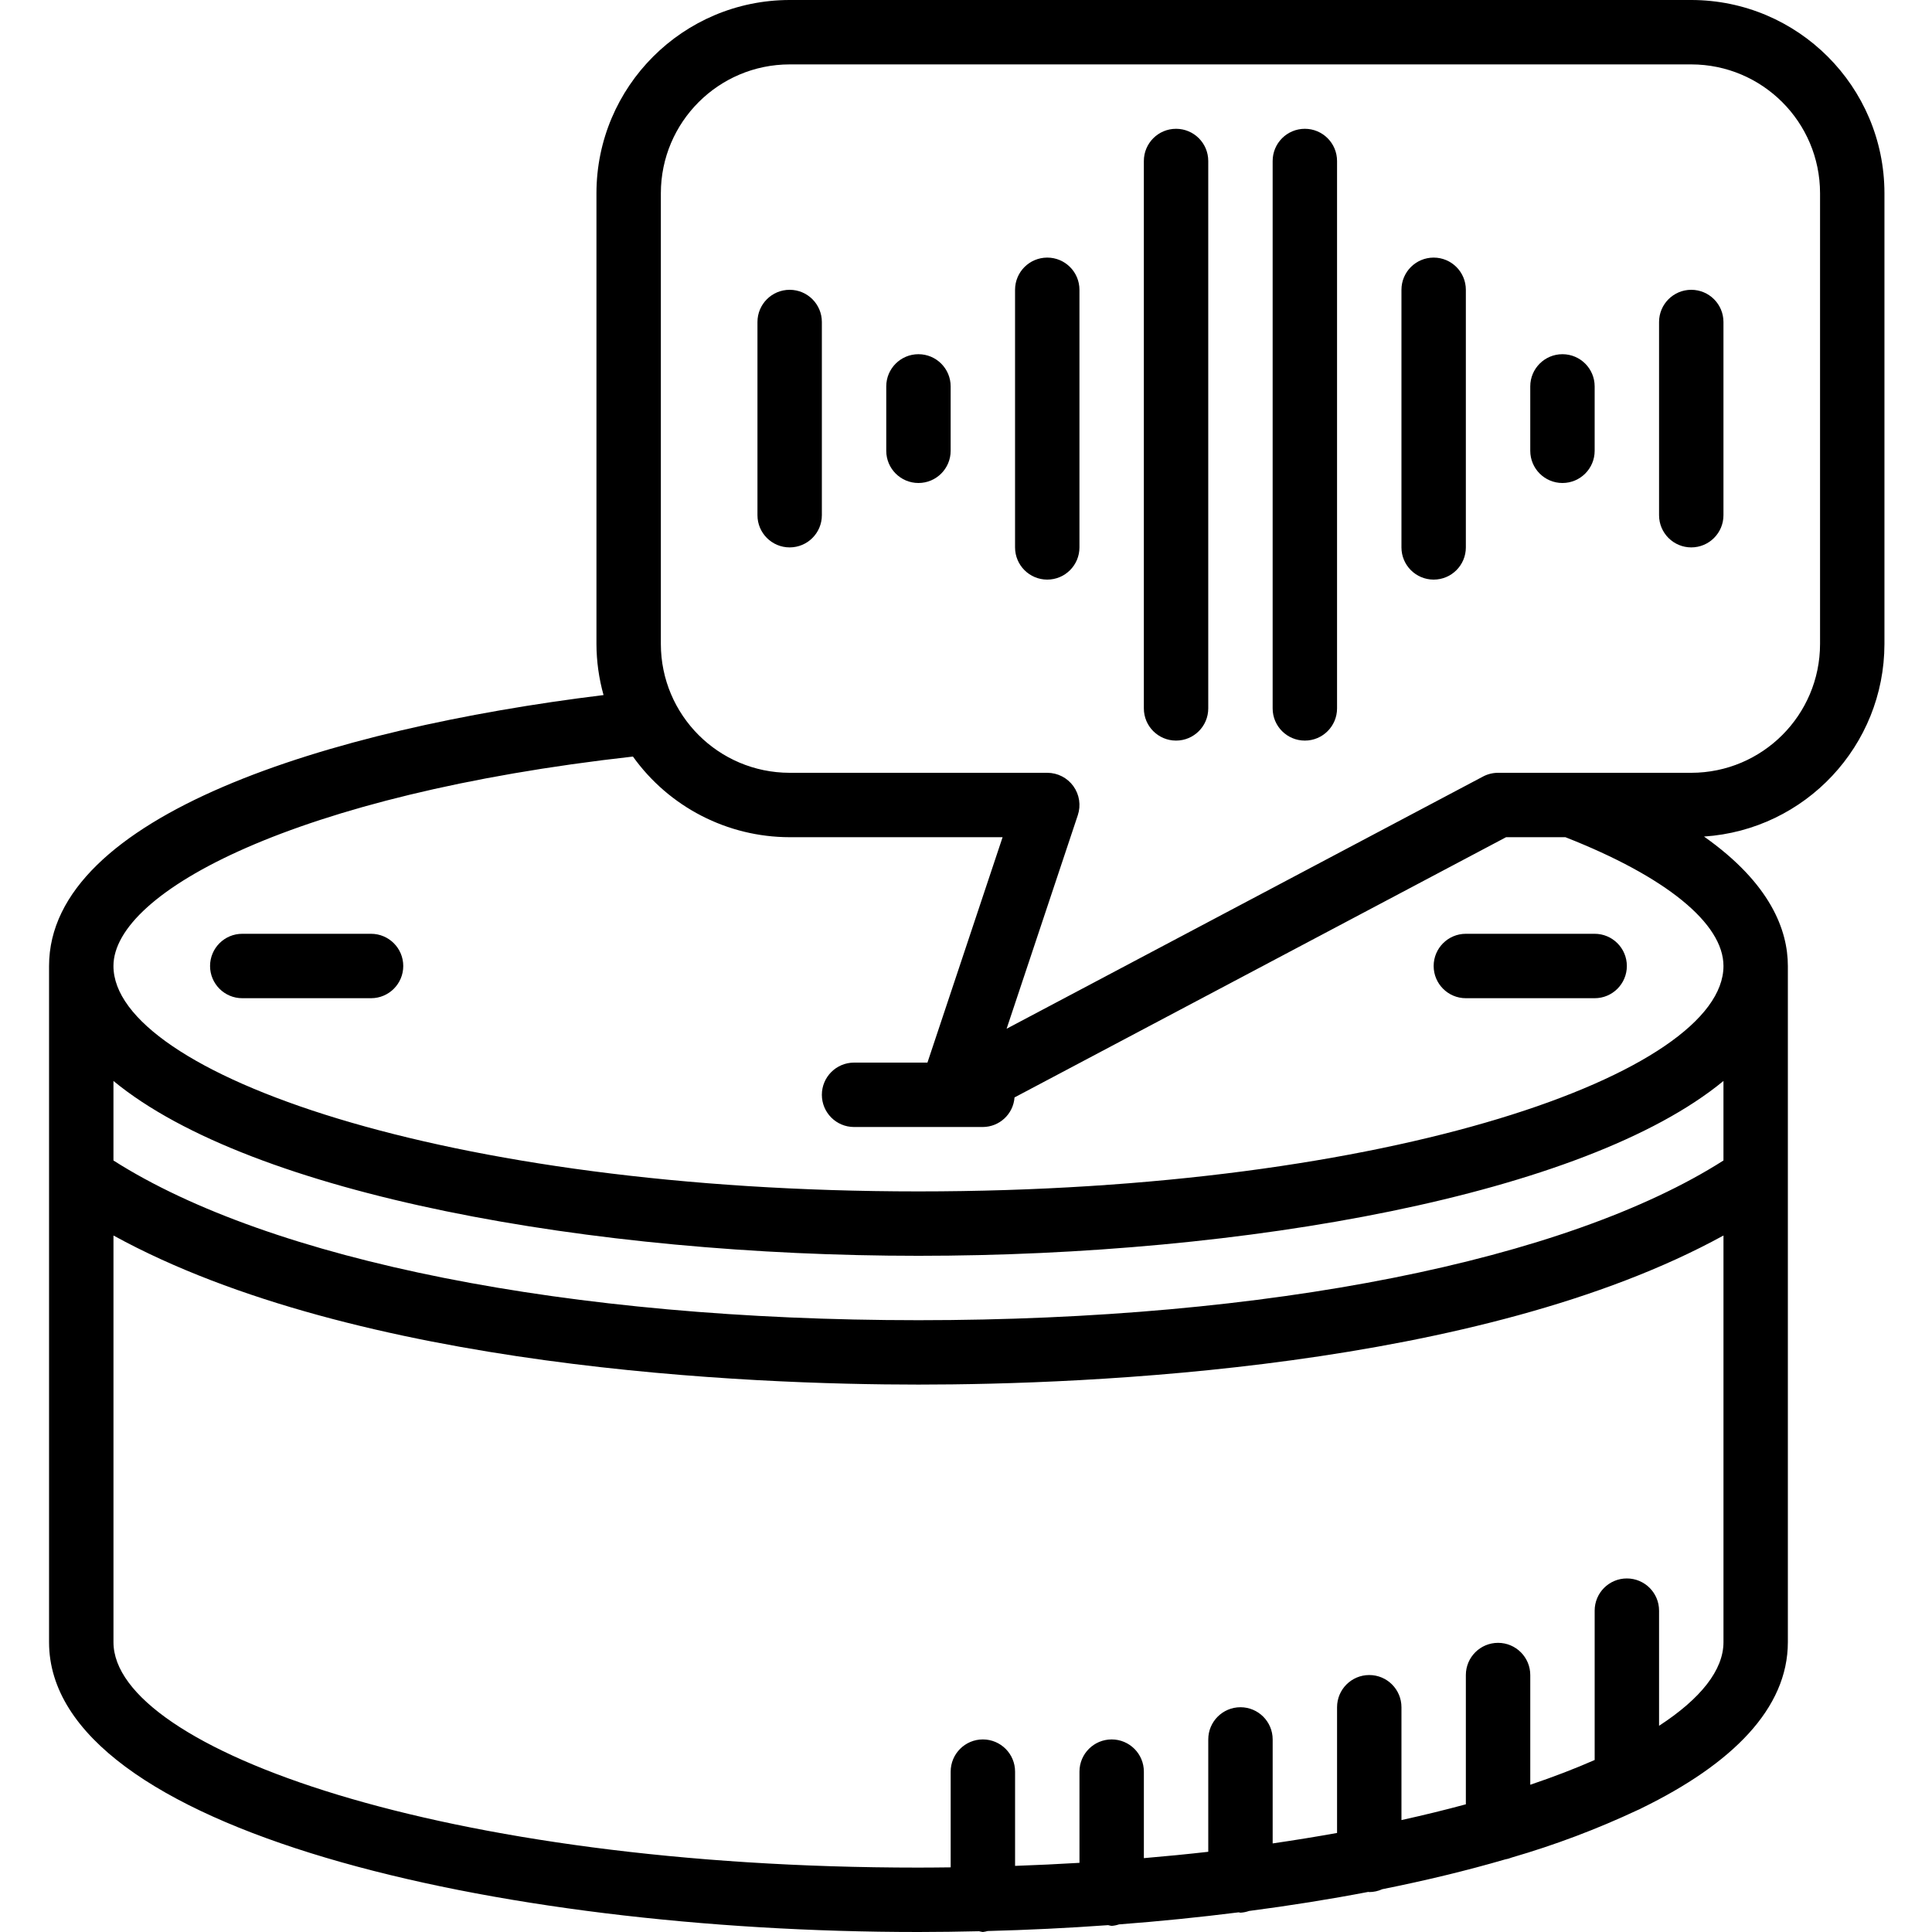 <svg height="512pt" viewBox="-12 0 511 512" width="512pt" xmlns="http://www.w3.org/2000/svg"><path d="m85.832 247.465h-34.133c-4.711 0-8.531 3.824-8.531 8.535s3.82 8.535 8.531 8.535h34.133c4.715 0 8.535-3.824 8.535-8.535s-3.82-8.535-8.535-8.535zm0 0"/><path d="m410.102 247.465h-34.137c-4.711 0-8.531 3.824-8.531 8.535s3.82 8.535 8.531 8.535h34.137c4.711 0 8.531-3.824 8.531-8.535s-3.82-8.535-8.531-8.535zm0 0"/><path d="m435.699 0h-238.934c-28.262.031-51.168 22.938-51.199 51.199v119.469c.016 4.574.648 9.125 1.879 13.531-73.016 8.949-146.945 31.988-146.945 71.801v179.199c0 49.883 118.707 76.801 230.398 76.801 5.344 0 10.699-.086 16.059-.203.332.09.668.156 1.008.203.43-.051.852-.137 1.266-.258 10.68-.277 21.359-.797 31.938-1.559.305.086.617.148.934.195.664-.051 1.32-.184 1.953-.395 10.727-.816 21.328-1.887 31.699-3.195.172.012.309.098.48.098.777-.047 1.543-.199 2.277-.461 10.855-1.418 21.438-3.102 31.617-5.055.086 0 .152.051.238.051 1.191-.008 2.367-.266 3.453-.762 11.453-2.289 22.355-4.926 32.527-7.887.613-.105 1.215-.277 1.793-.512 11.438-3.32 22.598-7.527 33.379-12.586.355-.141.703-.305 1.039-.496 23.969-11.699 38.742-26.406 38.742-43.98v-179.199c0-9.43-4.543-21.844-22.219-34.305 26.879-1.789 47.777-24.094 47.816-51.027v-119.469c-.031-28.262-22.934-51.168-51.199-51.199zm8.535 307.543c-41.652 26.535-120.746 42.324-213.336 42.324-92.586 0-171.68-15.789-213.332-42.324v-21.078c36.738 30.277 127.102 46.336 213.332 46.336 86.234 0 176.598-16.059 213.336-46.332zm-17.066 149.812v-30.52c0-4.711-3.82-8.531-8.535-8.531-4.711 0-8.531 3.82-8.531 8.531v39.582c-5.156 2.273-10.875 4.465-17.066 6.562v-29.078c0-4.711-3.824-8.531-8.535-8.531s-8.535 3.82-8.535 8.531v34.258c-5.41 1.469-11.109 2.863-17.066 4.18v-29.902c0-4.715-3.82-8.535-8.531-8.535-4.715 0-8.535 3.82-8.535 8.535v33.316c-5.512.992-11.199 1.918-17.066 2.773v-27.559c0-4.711-3.82-8.531-8.531-8.531-4.715 0-8.535 3.82-8.535 8.531v29.777c-5.547.633-11.258 1.188-17.066 1.684v-22.926c0-4.711-3.82-8.535-8.531-8.535-4.715 0-8.535 3.824-8.535 8.535v24.168c-5.59.336-11.277.602-17.066.809v-24.977c0-4.711-3.82-8.535-8.535-8.535-4.711 0-8.531 3.824-8.531 8.535v25.367c-2.832.031-5.664.066-8.535.066-125.719 0-213.332-31.488-213.332-59.734v-107.777c64.555 35.441 169.164 39.508 213.332 39.508 44.172 0 148.781-4.066 213.336-39.508v107.773c0 7.371-6.016 14.961-17.066 22.156zm-196.27-141.621c-125.719 0-213.332-31.488-213.332-59.734 0-19.672 48.27-45.484 137.668-55.504 9.59 13.398 25.055 21.355 41.531 21.371h56.43l-19.914 59.734h-19.449c-4.711 0-8.531 3.82-8.531 8.531 0 4.715 3.82 8.535 8.531 8.535h34.133c4.418-.023 8.07-3.438 8.395-7.84l130.262-68.961h15.727c26.602 10.438 41.887 22.832 41.887 34.133 0 28.25-87.613 59.734-213.336 59.734zm238.934-145.066c-.02 18.844-15.289 34.113-34.133 34.133h-51.199c-1.391 0-2.762.34-3.992.992l-126.246 66.832 18.867-56.59c.867-2.605.434-5.465-1.172-7.691s-4.18-3.543-6.922-3.543h-68.27c-18.844-.02-34.113-15.289-34.133-34.133v-119.469c.02-18.844 15.289-34.113 34.133-34.133h238.934c18.844.02 34.113 15.289 34.133 34.133zm0 0"/><path d="m367.434 68.266c-4.715 0-8.535 3.82-8.535 8.535v68.266c0 4.715 3.82 8.535 8.535 8.535 4.711 0 8.531-3.82 8.531-8.535v-68.266c0-4.715-3.82-8.535-8.531-8.535zm0 0"/><path d="m265.035 68.266c-4.715 0-8.535 3.82-8.535 8.535v68.266c0 4.715 3.82 8.535 8.535 8.535 4.711 0 8.531-3.82 8.531-8.535v-68.266c0-4.715-3.82-8.535-8.531-8.535zm0 0"/><path d="m333.301 34.133c-4.715 0-8.535 3.82-8.535 8.535v145.066c0 4.711 3.82 8.531 8.535 8.531 4.711 0 8.531-3.82 8.531-8.531v-145.066c0-4.715-3.82-8.535-8.531-8.535zm0 0"/><path d="m299.168 34.133c-4.715 0-8.535 3.82-8.535 8.535v145.066c0 4.711 3.82 8.531 8.535 8.531 4.711 0 8.531-3.82 8.531-8.531v-145.066c0-4.715-3.82-8.535-8.531-8.535zm0 0"/><path d="m230.898 93.867c-4.711 0-8.531 3.82-8.531 8.531v17.066c0 4.715 3.82 8.535 8.531 8.535 4.715 0 8.535-3.82 8.535-8.535v-17.066c0-4.711-3.82-8.531-8.535-8.531zm0 0"/><path d="m196.766 76.801c-4.711 0-8.531 3.82-8.531 8.531v51.203c0 4.711 3.82 8.531 8.531 8.531 4.715 0 8.535-3.82 8.535-8.531v-51.203c0-4.711-3.82-8.531-8.535-8.531zm0 0"/><path d="m435.699 76.801c-4.711 0-8.531 3.82-8.531 8.531v51.203c0 4.711 3.82 8.531 8.531 8.531 4.715 0 8.535-3.82 8.535-8.531v-51.203c0-4.711-3.82-8.531-8.535-8.531zm0 0"/><path d="m401.566 93.867c-4.711 0-8.531 3.82-8.531 8.531v17.066c0 4.715 3.82 8.535 8.531 8.535 4.715 0 8.535-3.82 8.535-8.535v-17.066c0-4.711-3.82-8.531-8.535-8.531zm0 0"/></svg>